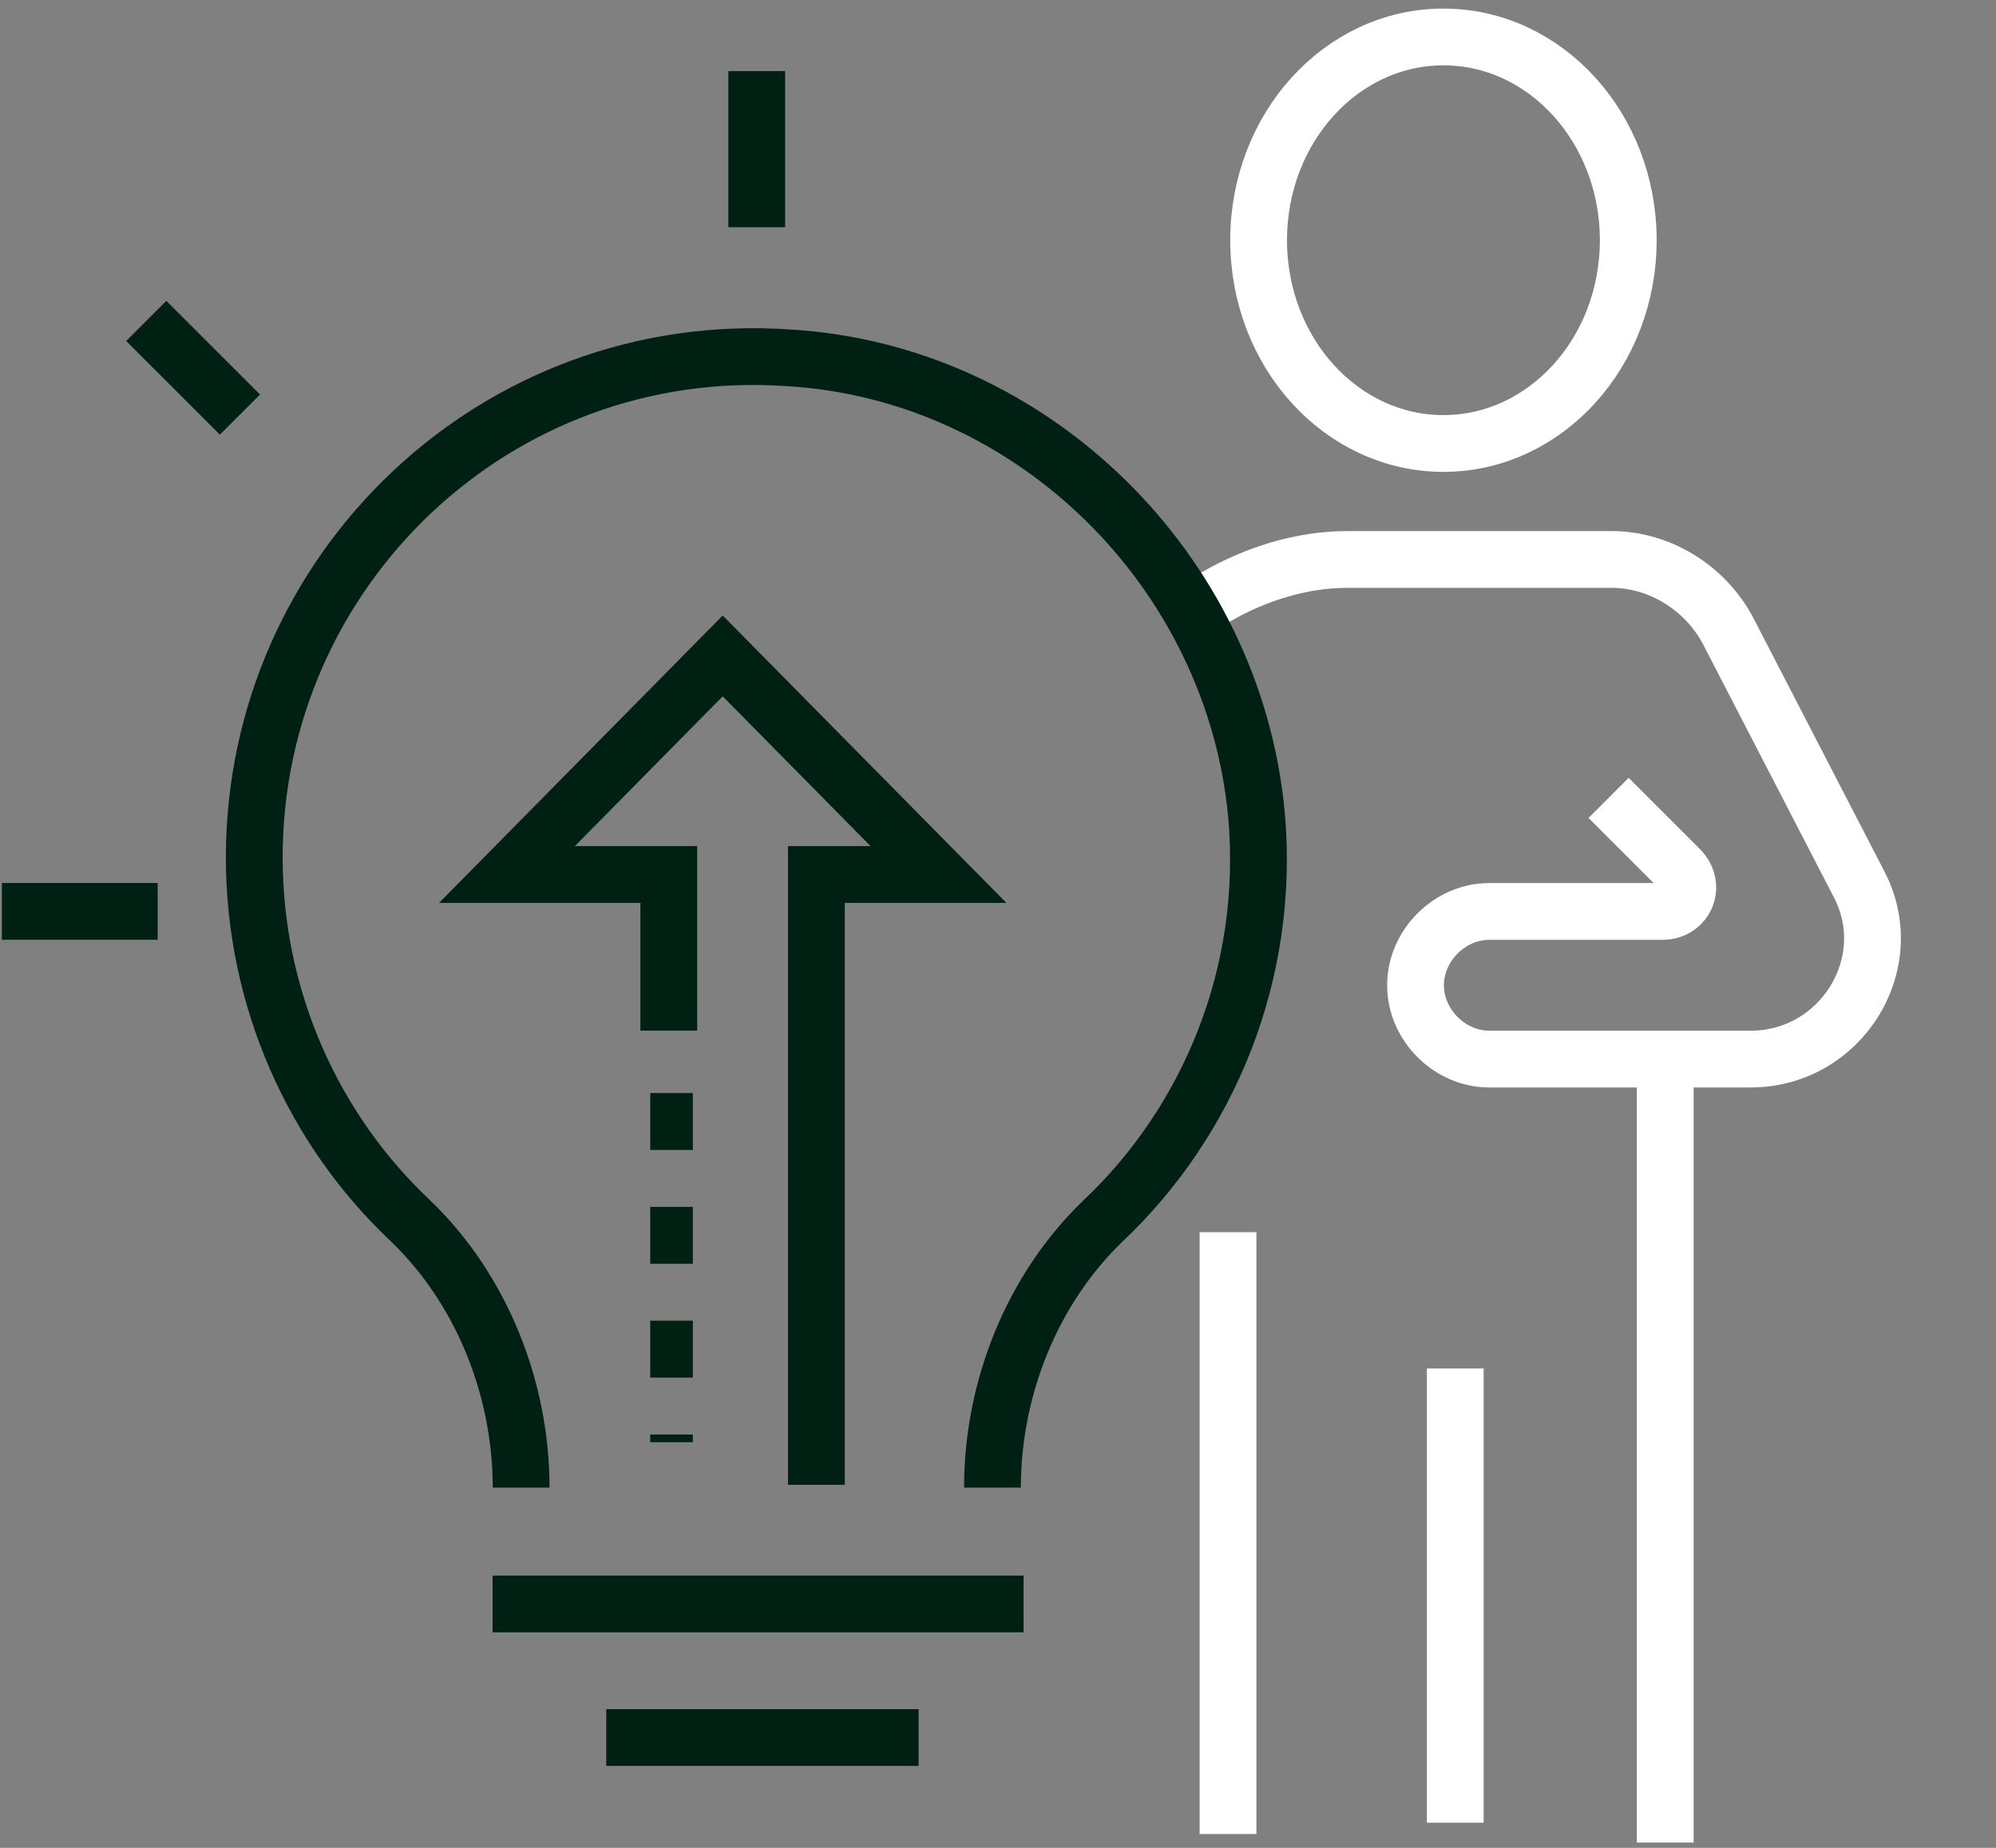 <svg width="54" height="50" viewBox="0 0 54 50" fill="none" xmlns="http://www.w3.org/2000/svg">
<rect x="0" y="0" width="54" height="50" fill="#808080" stroke="none"/>
<g clip-path="url(#clip0_4839_19009)">
<path d="M32.305 16.52L32.919 16.136C33.995 15.522 35.224 15.138 36.453 15.138H43.596C44.902 15.138 46.131 15.906 46.745 17.058L50.279 23.894C51.431 26.045 49.818 28.657 47.36 28.657H40.293C39.218 28.657 38.296 27.735 38.296 26.659C38.296 25.584 39.218 24.662 40.293 24.662H44.979C45.593 24.662 45.9 23.971 45.44 23.51L43.519 21.59" stroke="white" stroke-width="1.536" stroke-miterlimit="10"/>
<path d="M14.099 40.252C14.099 37.564 13.024 34.876 11.104 33.032C8.492 30.574 6.879 27.041 6.879 23.2C6.879 15.442 13.408 9.144 21.32 9.681C27.925 10.066 33.379 15.442 33.993 22.048C34.377 26.35 32.688 30.344 29.846 33.032C27.925 34.876 26.85 37.564 26.85 40.252" stroke="#002013" stroke-width="1.536" stroke-miterlimit="10"/>
<path d="M13.328 43.401H27.692" stroke="#002013" stroke-width="1.536" stroke-miterlimit="10"/>
<path d="M16.402 47.015H24.852" stroke="#002013" stroke-width="1.536" stroke-miterlimit="10"/>
<path d="M22.087 40.177V23.663H25.39L19.552 17.748L13.715 23.663H18.093V27.887" stroke="#002013" stroke-width="1.536" stroke-miterlimit="10"/>
<path d="M18.168 29.576V39.024" stroke="#002013" stroke-width="1.152" stroke-miterlimit="10" stroke-dasharray="1.54 1.54"/>
<path d="M20.473 6.148V1.924" stroke="#002013" stroke-width="1.536" stroke-miterlimit="10"/>
<path d="M6.492 11.218L3.957 8.684" stroke="#002013" stroke-width="1.536" stroke-miterlimit="10"/>
<path d="M4.266 24.661H-0.035" stroke="#002013" stroke-width="1.536" stroke-miterlimit="10"/>
<path d="M45.051 28.964V49.857" stroke="white" stroke-width="1.536" stroke-miterlimit="10"/>
<path d="M33.223 33.341V49.625" stroke="white" stroke-width="1.536" stroke-miterlimit="10"/>
<path d="M39.371 37.029V49.319" stroke="white" stroke-width="1.536" stroke-miterlimit="10"/>
<path d="M39.051 12C41.812 12 44.051 9.538 44.051 6.5C44.051 3.462 41.812 1 39.051 1C36.289 1 34.051 3.462 34.051 6.5C34.051 9.538 36.289 12 39.051 12Z" stroke="white" stroke-width="1.536" stroke-miterlimit="10"/>
</g>
<defs>
<clipPath id="clip0_4839_19009">
<rect width="53" height="50" fill="white" transform="translate(0.051)"/>
</clipPath>
</defs>
</svg>
